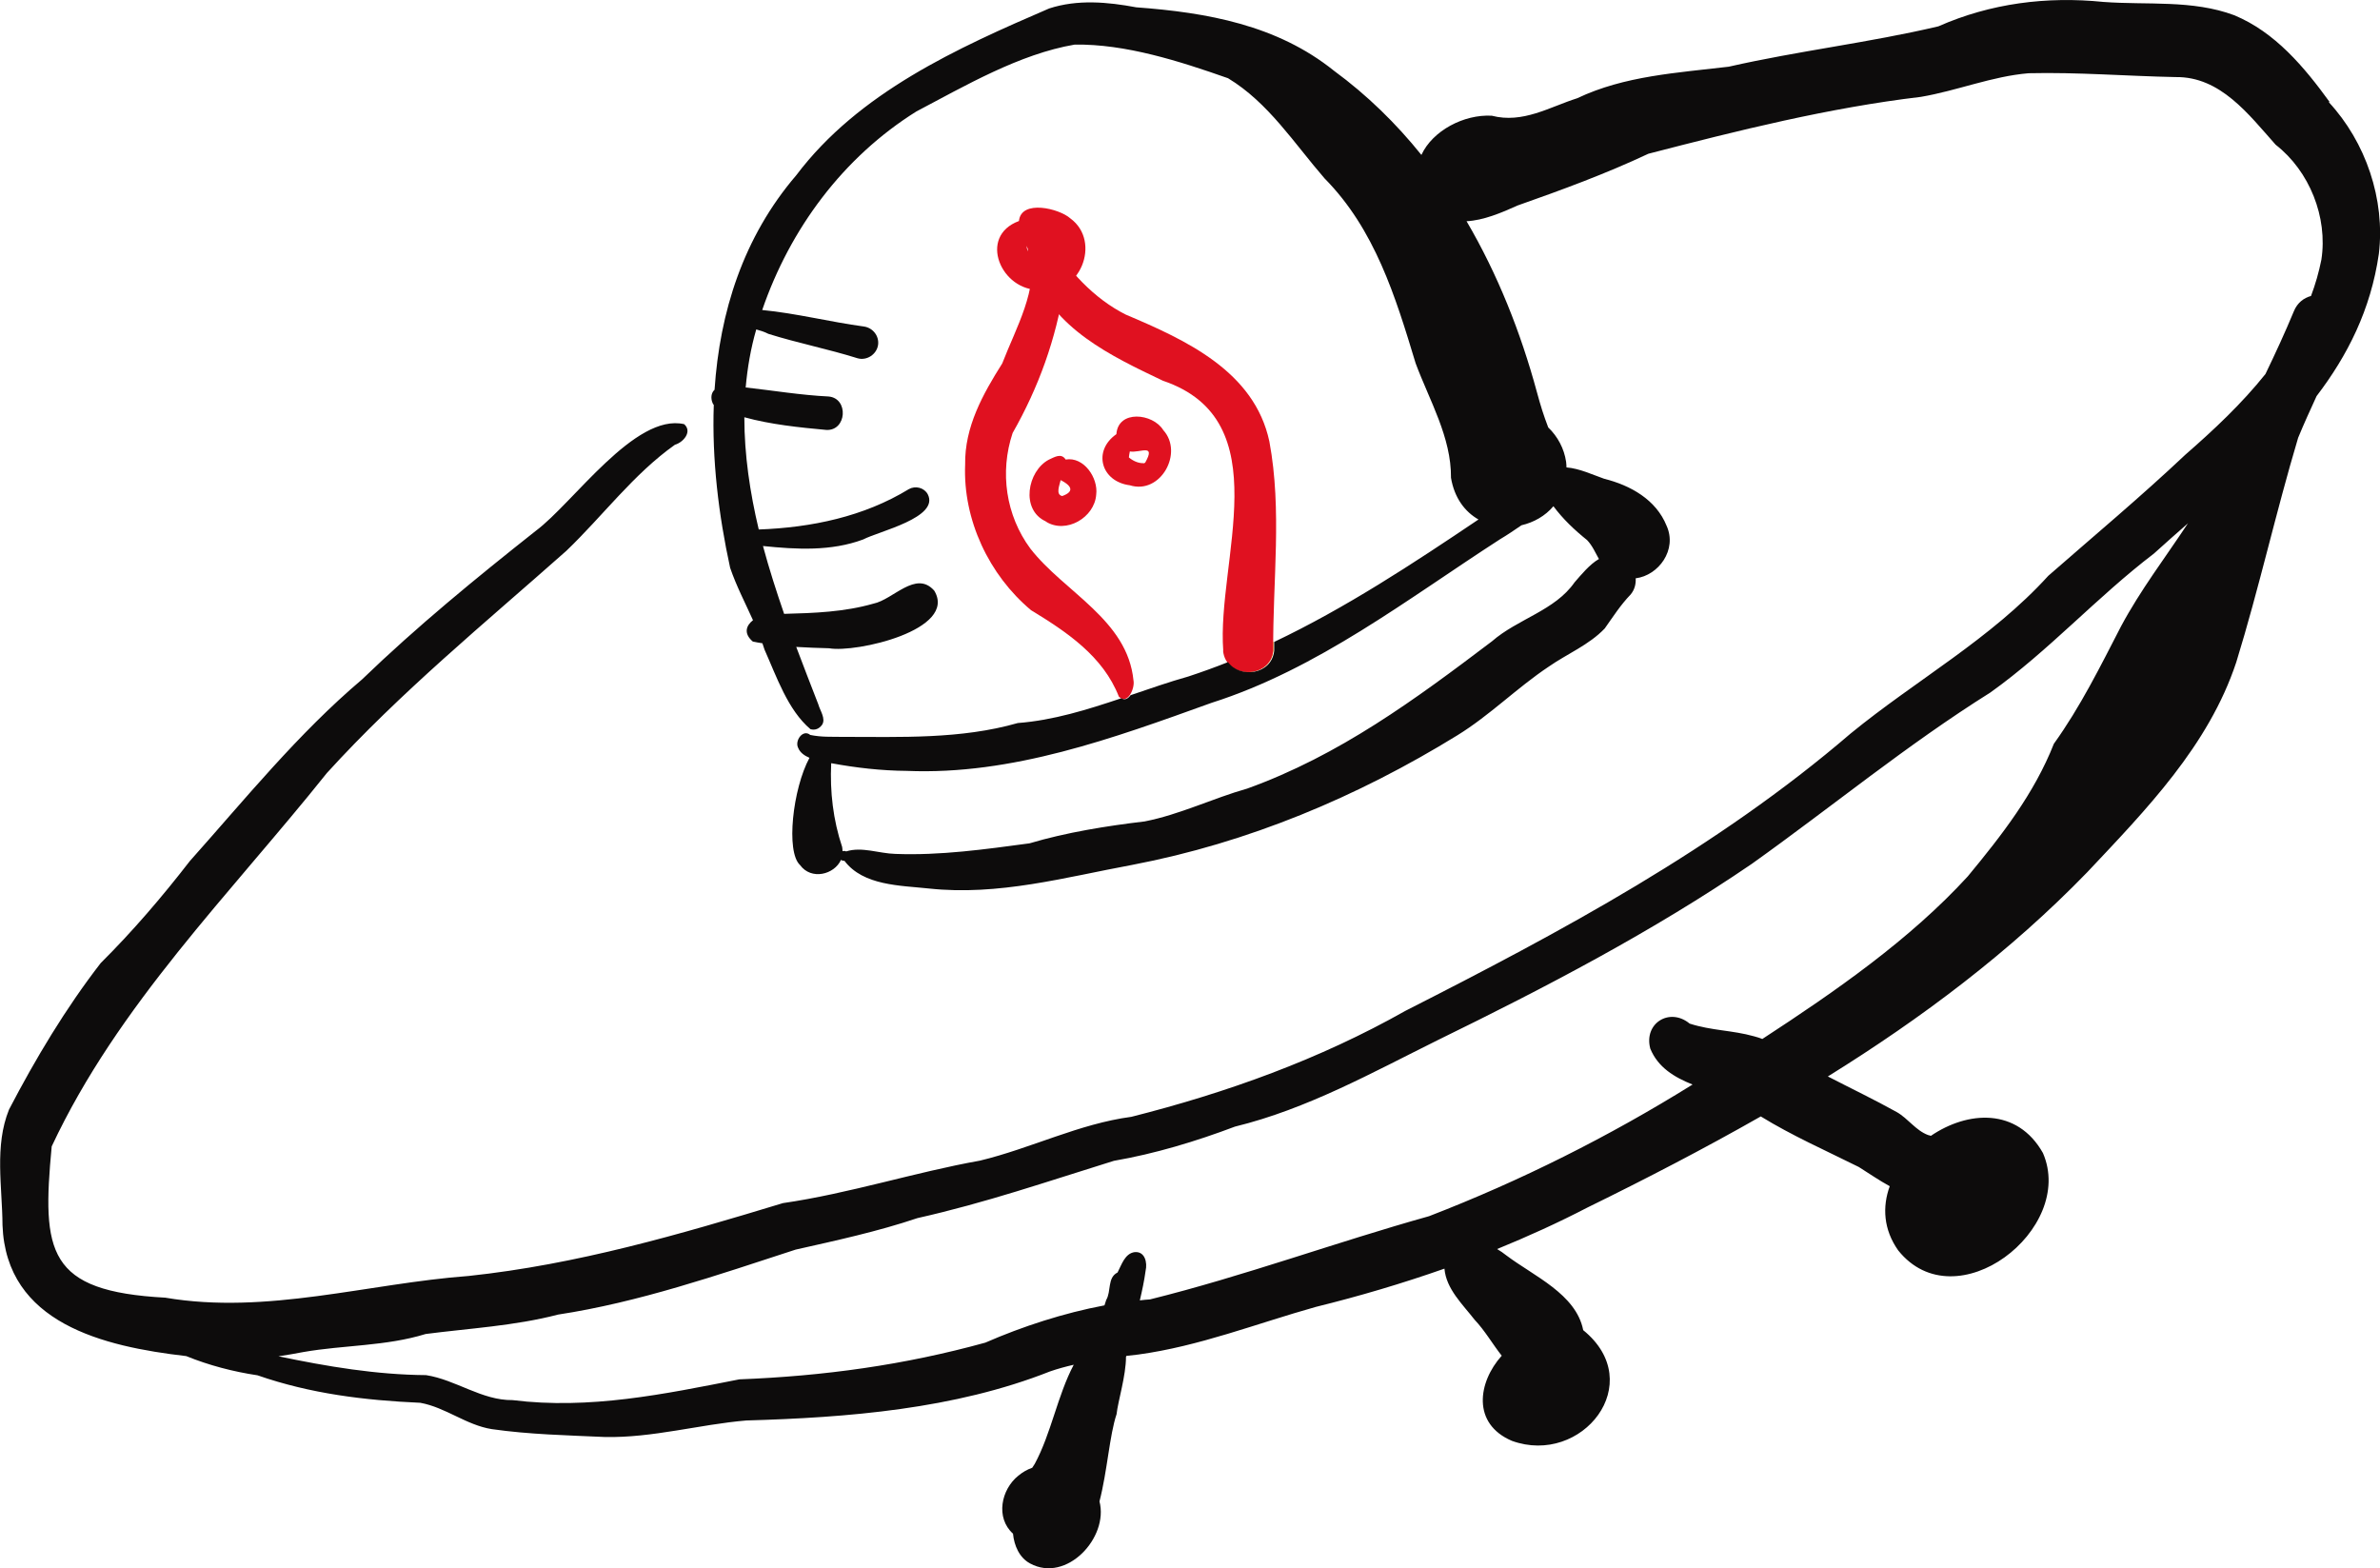 <?xml version="1.0" encoding="UTF-8"?><svg id="Ebene_2" xmlns="http://www.w3.org/2000/svg" viewBox="0 0 123.84 81.6"><defs><style>.cls-1{fill:#e9b114;}.cls-2{fill:#e01120;}.cls-3{fill:#0d0c0c;}</style></defs><g id="Ebene_1-2"><path class="cls-1" d="m66.26,33.39v.46c-.13,1.25-1.79,1.45-2.4.59.81-.32,1.61-.67,2.4-1.05Z"/><path class="cls-2" d="m58.22,36.25c-.82-2.11-2.73-3.38-4.57-4.5-2.19-1.83-3.55-4.71-3.43-7.58-.03-1.96.92-3.66,1.93-5.26.73-1.89,1.87-3.82,1.48-5.83-.91-.79.15-2.29,1.2-1.67.33.17.5.52.53.87.12.88.23,1.79.01,2.66-.42,2.7-1.33,5.22-2.68,7.59-.68,2.04-.35,4.29.92,6.01,1.77,2.28,5.06,3.7,5.37,6.87.08.4-.31,1.3-.77.83Z"/><path class="cls-2" d="m63.65,33.86c-.35-4.67,2.95-11.99-3.14-14.05-2.71-1.29-5.69-2.7-6.8-5.71-.24-.74-.5-1.85.37-2.26.38-.26.84.27.52.6.96,1.63,2.34,3.11,3.98,3.93,3.12,1.32,6.69,2.95,7.47,6.6.67,3.59.17,7.27.2,10.89-.15,1.47-2.46,1.49-2.61,0Z"/><path class="cls-2" d="m54.42,27.13c-1.33-.6-.96-2.62.15-3.21.29-.13.65-.37.88-.01.95-.16,1.7.96,1.59,1.82-.08,1.2-1.57,2.07-2.62,1.41Zm.85-1.32c.7-.25.43-.57-.08-.83-.05.25-.28.75.08.83Z"/><path class="cls-2" d="m58.79,25.25c-1.5-.19-1.95-1.79-.7-2.66.09-1.28,1.9-1.09,2.44-.21,1.07,1.18-.14,3.37-1.74,2.87Zm.72-1.14s.06-.02.08-.04c0,0,0,0,0,0,.57-1.02-.27-.49-.8-.58,0,0,0,0,0,0-.02.1-.04.21-.05.31.21.18.49.31.77.3Z"/><path class="cls-2" d="m54.12,15.08c-2.01.09-3.27-2.78-1.1-3.58,0,0,0,0,0,0,.11-1.14,2.1-.65,2.67-.14,1.67,1.22.47,4.11-1.57,3.72Zm.52-1.47c.33-.07.56-.46.6-.77-.22-.58-.85-.69-1.4-.66-.02.12-.12.22-.25.22-.02,0-.03,0-.05,0-.45.8.46,1.13,1.1,1.21Z"/><path class="cls-3" d="m83.2,29.09c-.19-.34-.35-.71-.62-.99-.65-.52-1.26-1.1-1.75-1.76-.43.51-1.02.84-1.66.99,0,0,0,0,0,0-.38.26-.75.51-1.12.73-4.82,3.11-9.48,6.75-15.01,8.51-5.11,1.84-10.37,3.77-15.86,3.54-1.32-.01-2.64-.16-3.93-.4-.07,1.49.1,2.95.57,4.36.01.07.02.15.02.22.05-.02.12-.02.19.01.82-.26,1.71.11,2.56.13,2.34.09,4.67-.24,6.98-.55,1.91-.57,4.04-.91,5.99-1.14,1.84-.36,3.54-1.2,5.34-1.71,4.8-1.73,8.74-4.64,12.73-7.66,1.34-1.17,3.28-1.6,4.3-3.07.35-.4.78-.93,1.26-1.21Zm30.67-1.88c-.6.53-1.2,1.05-1.79,1.59-3,2.29-5.46,5.05-8.51,7.23-4.37,2.74-8.24,5.94-12.42,8.92-5.14,3.51-10.75,6.44-16.3,9.15-3.45,1.71-6.83,3.6-10.59,4.52-2.04.77-4.16,1.41-6.3,1.78-3.48,1.08-6.66,2.18-10.22,2.98-2.08.7-4.21,1.16-6.34,1.64-4.08,1.33-8.16,2.74-12.36,3.38-2.26.59-4.66.72-6.89,1.01-2.07.64-4.25.57-6.37.94-.43.08-.86.16-1.29.22,2.53.53,5.08.96,7.68.98,1.55.24,2.9,1.32,4.5,1.3,4.01.5,7.89-.31,11.8-1.08,4.41-.17,8.6-.75,12.8-1.91,1.95-.85,4.08-1.54,6.2-1.94.03-.09.06-.19.09-.28.27-.45.05-1.16.59-1.43.21-.4.38-.99.89-1.06.54-.05.67.55.57.97-.07.52-.18,1.03-.3,1.54.18-.02.35-.04.53-.05,4.88-1.21,9.69-2.98,14.52-4.33,4.79-1.85,9.37-4.15,13.71-6.85-.95-.38-1.8-.89-2.2-1.87-.35-1.32,1.01-2.16,2.05-1.3,1.15.37,2.21.34,3.35.66.14.04.29.08.43.14,3.79-2.47,7.68-5.17,10.69-8.46,1.77-2.14,3.46-4.31,4.48-6.9,1.38-1.92,2.42-4.03,3.5-6.12,1-1.87,2.3-3.57,3.47-5.34Zm7.3-21.9c1.93,2.08,2.95,5.07,2.61,7.9-.42,2.91-1.63,5.29-3.24,7.4-.33.72-.66,1.44-.96,2.17-1.16,3.88-2.03,7.82-3.22,11.68-1.44,4.34-4.68,7.66-7.75,10.92-4.02,4.15-8.62,7.6-13.5,10.63,1.2.62,2.41,1.2,3.58,1.85.6.34.99.96,1.64,1.2.05.01.09.02.14.04,1.91-1.3,4.49-1.48,5.83.89,1.73,3.97-4.53,8.82-7.53,5.07-.77-1.09-.83-2.27-.44-3.34-.55-.3-1.07-.66-1.61-1-1.79-.89-3.47-1.63-5.1-2.63-2.95,1.68-5.98,3.25-9.02,4.74-1.54.8-3.11,1.51-4.7,2.16.17.1.33.21.48.33,1.43,1.08,3.63,2.01,4,3.89,3.39,2.75-.07,7.08-3.71,5.76-2.09-.89-1.77-3.05-.53-4.43-.48-.61-.87-1.3-1.41-1.87-.62-.8-1.48-1.6-1.57-2.66-2.19.77-4.42,1.43-6.69,1.99-3.07.86-6.07,2.05-9.25,2.48-.2.02-.41.05-.61.07,0,.02-.01.03-.02.04,0,1-.42,2.32-.49,2.99-.37,1.1-.48,2.96-.89,4.54h0c.49,1.88-1.71,4.26-3.61,3.23-.56-.3-.83-.93-.89-1.55-.92-.83-.62-2.3.28-3.02.22-.18.46-.32.72-.41.04-.07.09-.13.13-.2.86-1.59,1.18-3.55,2.03-5.16-.43.1-.84.21-1.24.35-4.96,1.96-10.53,2.4-15.8,2.55-2.46.21-4.87.91-7.35.86-1.97-.09-3.94-.13-5.89-.41-1.33-.21-2.4-1.13-3.72-1.37-2.91-.13-5.71-.47-8.47-1.43-1.27-.19-2.53-.52-3.71-1-4.33-.5-9.37-1.71-9.56-6.81-.01-1.99-.43-4.12.34-6.02,1.38-2.65,2.95-5.27,4.77-7.62,1.67-1.66,3.2-3.45,4.64-5.31,2.9-3.25,5.62-6.62,8.96-9.45,2.85-2.75,5.93-5.27,9.04-7.73,1.95-1.45,5.16-6.14,7.72-5.55.44.39-.05.95-.48,1.07-2.16,1.53-3.75,3.7-5.65,5.52-4.24,3.76-8.64,7.36-12.46,11.56-5.04,6.31-10.87,12.06-14.32,19.43-.52,5.52-.23,7.54,5.91,7.87,5.29.9,10.54-.74,15.79-1.13,5.64-.6,10.98-2.16,16.35-3.79,3.45-.5,6.88-1.61,10.25-2.21,2.66-.64,5.16-1.92,7.88-2.28,4.98-1.26,9.79-2.99,14.25-5.51,8.13-4.13,16.22-8.46,23.17-14.43,3.41-2.79,7.3-4.92,10.29-8.21,2.39-2.09,4.82-4.12,7.13-6.3,1.48-1.29,2.94-2.66,4.17-4.2,0,0,0,0,0,0,.52-1.08,1.02-2.16,1.48-3.27.18-.44.52-.69.89-.79.23-.61.41-1.24.54-1.89.34-2.21-.62-4.61-2.38-5.98-1.4-1.57-2.87-3.55-5.2-3.52-2.55-.05-5.1-.26-7.65-.2-1.92.16-3.72.91-5.61,1.23-4.8.57-9.51,1.75-14.18,2.96-2.21,1.04-4.5,1.88-6.8,2.69-.84.38-1.79.78-2.66.82,1.62,2.76,2.82,5.79,3.66,8.89.21.77.34,1.18.59,1.84.49.47.83,1.1.93,1.79.01.1.02.2.02.29.67.05,1.41.4,1.96.59,1.36.34,2.7,1.08,3.25,2.45.56,1.24-.41,2.58-1.61,2.73.02.3-.06.6-.26.84-.53.55-.91,1.15-1.35,1.77-.82.86-1.96,1.32-2.92,1.99-1.65,1.1-3.06,2.53-4.75,3.57-5.21,3.21-10.89,5.59-16.91,6.74-3.51.65-6.97,1.62-10.59,1.23-1.48-.16-3.41-.14-4.39-1.44-.08,0-.14-.02-.18-.05-.35.77-1.55,1.07-2.13.27-.75-.68-.38-3.98.49-5.58-.26-.11-.49-.27-.59-.52-.19-.37.25-.99.63-.67.59.12,1.07.09,1.65.1,3.06,0,6.18.13,9.15-.72,1.85-.14,3.63-.7,5.39-1.29.18.12.35.02.48-.16,1.01-.34,2-.69,3-.97.7-.23,1.39-.48,2.07-.75.61.86,2.27.66,2.4-.59v-.46c3.72-1.77,7.2-4.06,10.63-6.37-.7-.4-1.25-1.11-1.43-2.17.02-2.11-1.12-4.02-1.84-5.96-1.05-3.47-2.12-6.97-4.74-9.62-1.58-1.82-2.92-3.94-5.02-5.21-2.53-.89-5.34-1.79-7.98-1.75-2.88.49-5.71,2.15-8.24,3.48-3.82,2.39-6.57,6.11-8.02,10.33,1.77.17,3.52.62,5.3.86.46.07.79.49.73.95-.07.5-.59.84-1.07.7-1.53-.48-3.11-.79-4.64-1.27-.21-.11-.42-.17-.63-.23-.29,1-.46,2.01-.55,3.02,1.44.16,2.87.4,4.32.47,1.05.1.94,1.79-.12,1.74-1.41-.13-2.89-.28-4.27-.66,0,1.95.29,3.91.75,5.84,2.75-.1,5.47-.67,7.81-2.1.34-.19.79-.08.98.26.64,1.22-2.54,1.93-3.36,2.36-1.67.62-3.46.52-5.21.34.32,1.19.7,2.37,1.1,3.53,1.58-.04,3.14-.1,4.64-.53,1.04-.21,2.21-1.76,3.17-.68,1.24,2.05-4.08,3.25-5.47,3-.57-.01-1.14-.04-1.71-.07.38,1.01.77,2.01,1.15,2.99.08.31.41.75.19,1.07-.15.2-.36.29-.6.22-1.18-1-1.76-2.73-2.39-4.14-.04-.11-.07-.22-.11-.33-.17-.03-.34-.05-.5-.09-.49-.42-.35-.83.01-1.11-.41-.91-.87-1.79-1.19-2.73-.6-2.75-.95-5.63-.85-8.47-.05-.06-.08-.13-.1-.21-.06-.25,0-.45.14-.58.27-4.04,1.49-7.94,4.25-11.16,3.25-4.31,8.38-6.62,13.16-8.68,1.47-.48,3.04-.34,4.53-.06,3.68.27,7.33.92,10.29,3.3,1.73,1.27,3.24,2.75,4.55,4.38.58-1.26,2.21-2.12,3.66-2.04,1.62.42,3-.45,4.45-.91,2.46-1.17,5.21-1.32,7.88-1.64,3.65-.83,7.31-1.25,10.91-2.1,2.72-1.2,5.64-1.57,8.59-1.27,2.27.17,4.63-.12,6.8.69,2.13.88,3.65,2.7,4.97,4.52Z"/></g></svg>